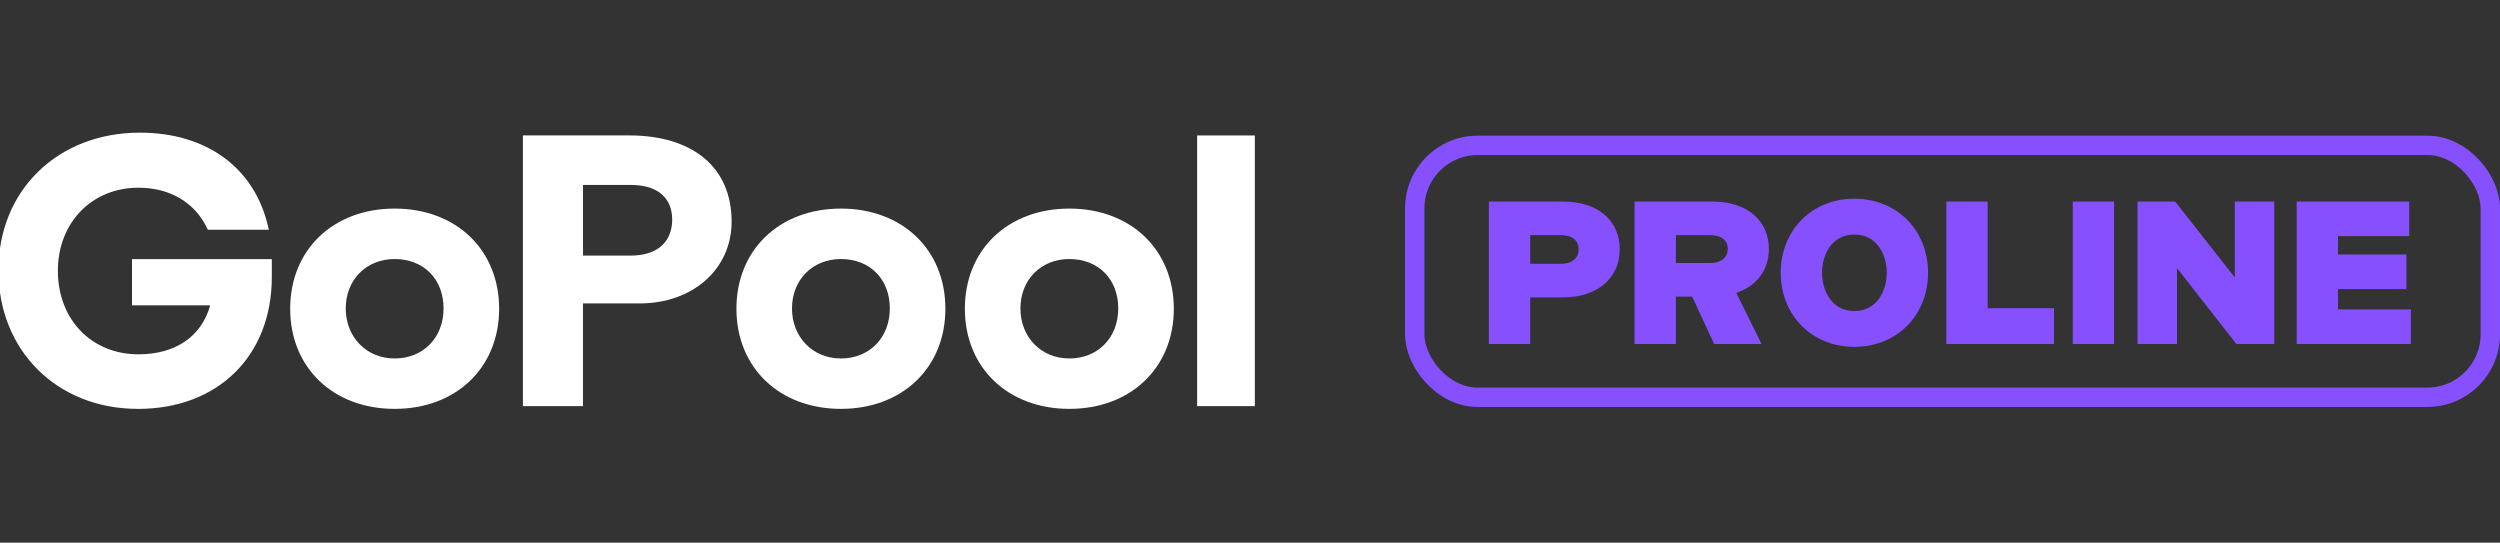 <svg xmlns="http://www.w3.org/2000/svg" fill="none" viewBox="0 0 516 112" height="112" width="516">
<rect x="0" y="0" width="516" height="112" fill="#333333" stroke="none"/>
<g clip-path="url(#clip0_727_362)">
<path fill="white" d="M81.457 84.39C68.763 84.39 59.894 75.889 59.894 63.721C59.894 51.554 68.763 43.052 81.457 43.052C94.151 43.052 103.02 51.554 103.02 63.721C103.02 75.889 94.151 84.39 81.457 84.39ZM81.457 53.463C75.604 53.463 71.361 57.748 71.361 63.654C71.361 69.559 75.604 73.988 81.457 73.988C87.31 73.988 91.553 69.737 91.553 63.654C91.553 57.57 87.404 53.463 81.457 53.463Z"></path>
<path fill="white" d="M173.564 84.39C160.87 84.39 152 75.889 152 63.721C152 51.554 160.87 43.052 173.564 43.052C186.258 43.052 195.127 51.554 195.127 63.721C195.127 75.889 186.258 84.39 173.564 84.39ZM173.564 53.463C167.711 53.463 163.468 57.748 163.468 63.654C163.468 69.559 167.711 73.988 173.564 73.988C179.417 73.988 183.66 69.737 183.66 63.654C183.66 57.57 179.511 53.463 173.564 53.463Z"></path>
<path fill="white" d="M220.712 84.39C208.018 84.39 199.149 75.889 199.149 63.721C199.149 51.554 208.018 43.052 220.712 43.052C233.407 43.052 242.276 51.554 242.276 63.721C242.276 75.889 233.407 84.39 220.712 84.39ZM220.712 53.463C214.859 53.463 210.616 57.748 210.616 63.654C210.616 69.559 214.859 73.988 220.712 73.988C226.565 73.988 230.808 69.737 230.808 63.654C230.808 57.57 226.659 53.463 220.712 53.463Z"></path>
<path fill="white" d="M120.333 83.822H107.928V27.949H129.815C143.089 27.949 151.004 34.601 151.004 45.75C151.004 55.525 143.013 62.627 132.014 62.627H120.324V83.83L120.333 83.822ZM120.333 52.759H130.105C135.524 52.759 138.676 50.086 138.744 45.419C138.744 40.744 135.677 38.165 130.105 38.165H120.333V52.767V52.759Z"></path>
<path fill="white" d="M259.136 83.822H247.089V27.966H259.136V83.822Z"></path>
<path fill="white" d="M28.465 84.391C11.783 84.391 -0.324 72.368 -0.324 55.805C-0.324 39.243 11.953 27.381 28.873 27.381C42.667 27.381 52.567 34.652 55.353 46.837L55.489 47.422H42.897L42.769 47.151C40.247 41.805 35.076 38.742 28.584 38.742C18.939 38.742 11.945 45.954 11.945 55.898C11.945 65.843 18.786 73.131 28.584 73.131C36.226 73.131 41.585 69.457 43.391 63.017H27.246V53.48H56.102V57.188C56.102 73.462 44.993 84.399 28.465 84.399V84.391Z"></path>
</g>
<rect stroke-width="4" stroke="#8650FF" rx="13" height="52" width="222" y="30" x="292"></rect>
<path fill="#8650FF" d="M307.31 71V41.6H322.598C329.99 41.6 334.316 45.674 334.316 51.47C334.316 57.392 329.696 61.382 322.598 61.382H315.836V71H307.31ZM315.836 54.452H322.178C324.446 54.452 325.832 53.318 325.832 51.428C325.832 49.706 324.572 48.53 322.178 48.53H315.836V54.452ZM337.374 71V41.6H353.376C360.768 41.6 365.094 45.632 365.094 51.386C365.094 55.754 362.574 59.03 358.374 60.458L363.582 71H353.796L349.26 61.214H345.9V71H337.374ZM345.9 54.284H352.956C355.224 54.284 356.61 53.192 356.61 51.344C356.61 49.664 355.35 48.53 352.956 48.53H345.9V54.284ZM382.746 71.588C373.842 71.588 367.542 64.952 367.542 56.3C367.542 47.648 373.842 41.012 382.746 41.012C391.65 41.012 397.95 47.648 397.95 56.3C397.95 64.952 391.65 71.588 382.746 71.588ZM382.746 64.196C387.366 64.196 389.424 60.08 389.424 56.3C389.424 52.52 387.366 48.404 382.746 48.404C378.126 48.404 376.068 52.52 376.068 56.3C376.068 60.08 378.126 64.196 382.746 64.196ZM401.728 71V41.6H410.254V63.608H423.946V71H401.728ZM427.819 71V41.6H436.345V71H427.819ZM441.185 71V41.6H448.955L461.261 57.266V41.6H469.409V71H461.597L449.333 55.334V71H441.185ZM474.039 71V41.6H497.265V48.74H482.565V52.52H496.677V59.66H482.565V63.86H497.601V71H474.039Z"></path>
<defs>
<clipPath id="clip0_727_362">
<rect fill="white" height="112" width="259"></rect>
</clipPath>
</defs>
</svg>
